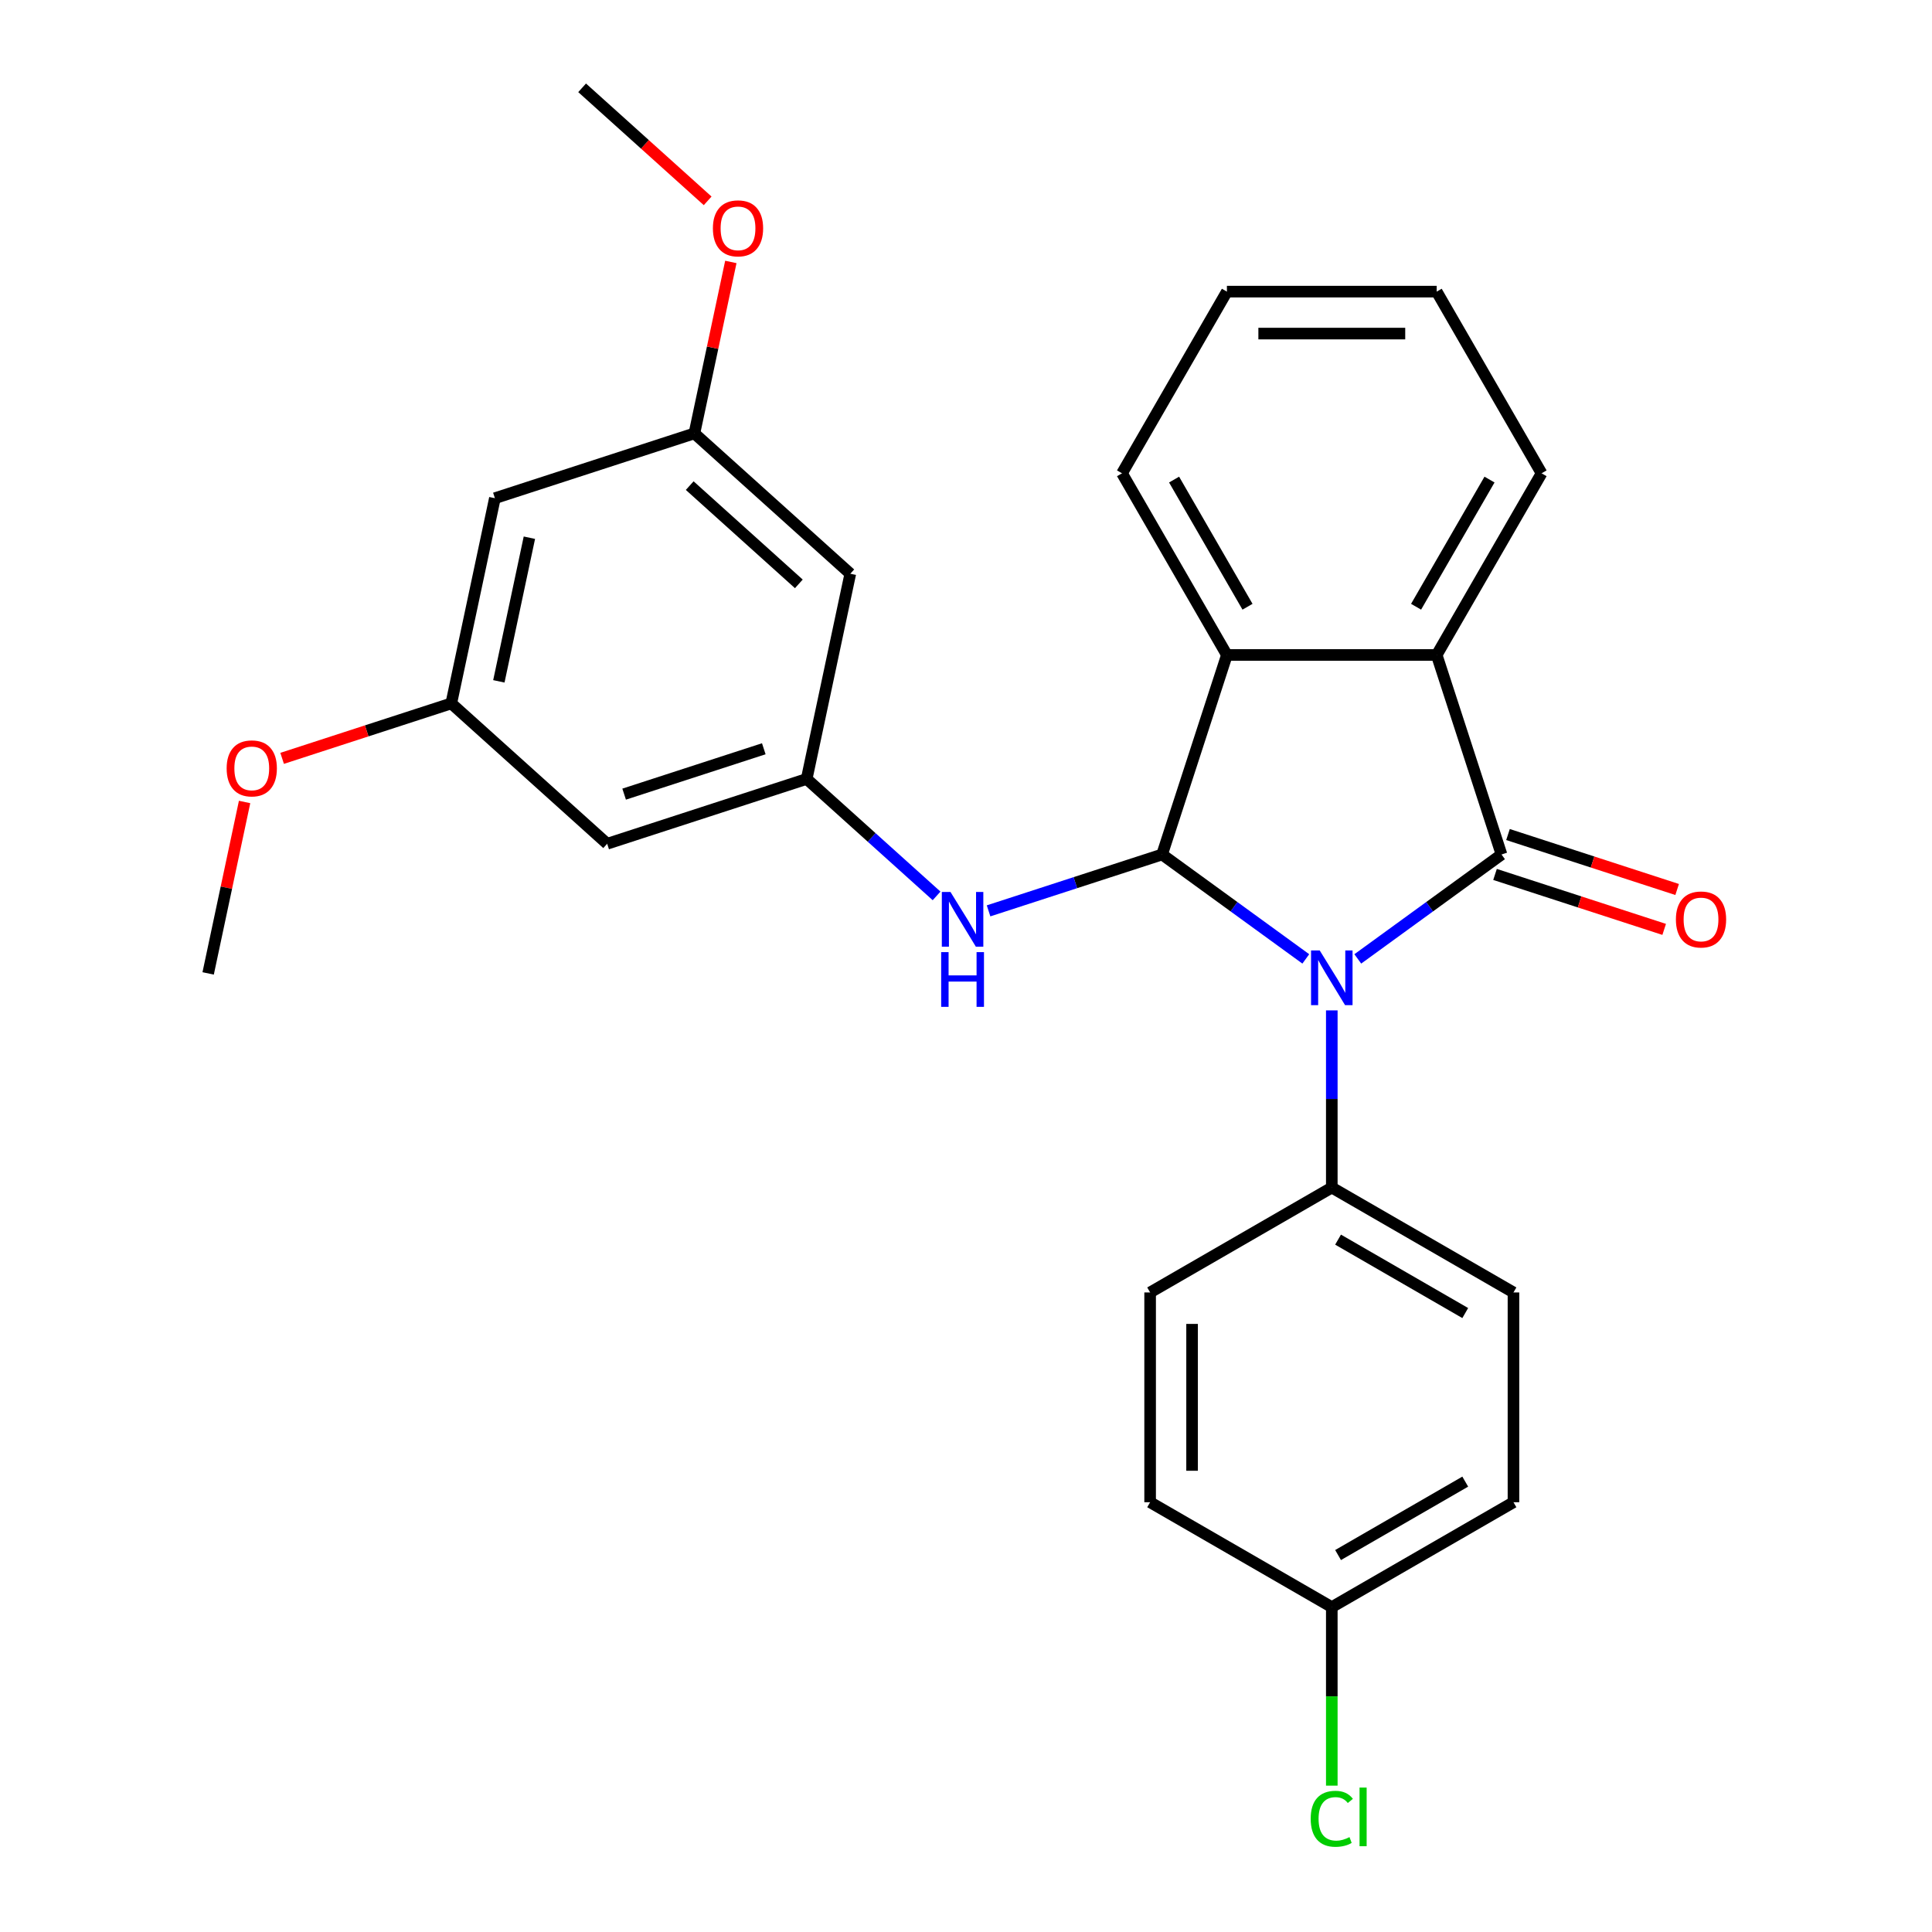 <?xml version='1.0' encoding='iso-8859-1'?>
<svg version='1.1' baseProfile='full'
              xmlns='http://www.w3.org/2000/svg'
                      xmlns:rdkit='http://www.rdkit.org/xml'
                      xmlns:xlink='http://www.w3.org/1999/xlink'
                  xml:space='preserve'
width='1000px' height='1000px' viewBox='0 0 1000 1000'>
<!-- END OF HEADER -->
<rect style='opacity:1.0;fill:#FFFFFF;stroke:none' width='1000' height='1000' x='0' y='0'> </rect>
<path class='bond-0' d='M 702.791,496.326 L 739.985,469.302' style='fill:none;fill-rule:evenodd;stroke:#0000FF;stroke-width:6px;stroke-linecap:butt;stroke-linejoin:miter;stroke-opacity:1' />
<path class='bond-0' d='M 739.985,469.302 L 777.18,442.279' style='fill:none;fill-rule:evenodd;stroke:#000000;stroke-width:6px;stroke-linecap:butt;stroke-linejoin:miter;stroke-opacity:1' />
<path class='bond-1' d='M 675.882,496.326 L 638.688,469.302' style='fill:none;fill-rule:evenodd;stroke:#0000FF;stroke-width:6px;stroke-linecap:butt;stroke-linejoin:miter;stroke-opacity:1' />
<path class='bond-1' d='M 638.688,469.302 L 601.493,442.279' style='fill:none;fill-rule:evenodd;stroke:#000000;stroke-width:6px;stroke-linecap:butt;stroke-linejoin:miter;stroke-opacity:1' />
<path class='bond-5' d='M 689.336,522.975 L 689.336,568.828' style='fill:none;fill-rule:evenodd;stroke:#0000FF;stroke-width:6px;stroke-linecap:butt;stroke-linejoin:miter;stroke-opacity:1' />
<path class='bond-5' d='M 689.336,568.828 L 689.336,614.681' style='fill:none;fill-rule:evenodd;stroke:#000000;stroke-width:6px;stroke-linecap:butt;stroke-linejoin:miter;stroke-opacity:1' />
<path class='bond-2' d='M 777.18,442.279 L 743.627,339.013' style='fill:none;fill-rule:evenodd;stroke:#000000;stroke-width:6px;stroke-linecap:butt;stroke-linejoin:miter;stroke-opacity:1' />
<path class='bond-7' d='M 773.824,452.606 L 817.6,466.829' style='fill:none;fill-rule:evenodd;stroke:#000000;stroke-width:6px;stroke-linecap:butt;stroke-linejoin:miter;stroke-opacity:1' />
<path class='bond-7' d='M 817.6,466.829 L 861.376,481.053' style='fill:none;fill-rule:evenodd;stroke:#FF0000;stroke-width:6px;stroke-linecap:butt;stroke-linejoin:miter;stroke-opacity:1' />
<path class='bond-7' d='M 780.535,431.953 L 824.311,446.176' style='fill:none;fill-rule:evenodd;stroke:#000000;stroke-width:6px;stroke-linecap:butt;stroke-linejoin:miter;stroke-opacity:1' />
<path class='bond-7' d='M 824.311,446.176 L 868.086,460.4' style='fill:none;fill-rule:evenodd;stroke:#FF0000;stroke-width:6px;stroke-linecap:butt;stroke-linejoin:miter;stroke-opacity:1' />
<path class='bond-3' d='M 601.493,442.279 L 635.046,339.013' style='fill:none;fill-rule:evenodd;stroke:#000000;stroke-width:6px;stroke-linecap:butt;stroke-linejoin:miter;stroke-opacity:1' />
<path class='bond-4' d='M 601.493,442.279 L 556.588,456.87' style='fill:none;fill-rule:evenodd;stroke:#000000;stroke-width:6px;stroke-linecap:butt;stroke-linejoin:miter;stroke-opacity:1' />
<path class='bond-4' d='M 556.588,456.87 L 511.682,471.461' style='fill:none;fill-rule:evenodd;stroke:#0000FF;stroke-width:6px;stroke-linecap:butt;stroke-linejoin:miter;stroke-opacity:1' />
<path class='bond-19' d='M 743.627,339.013 L 797.917,244.98' style='fill:none;fill-rule:evenodd;stroke:#000000;stroke-width:6px;stroke-linecap:butt;stroke-linejoin:miter;stroke-opacity:1' />
<path class='bond-19' d='M 732.963,314.05 L 770.966,248.227' style='fill:none;fill-rule:evenodd;stroke:#000000;stroke-width:6px;stroke-linecap:butt;stroke-linejoin:miter;stroke-opacity:1' />
<path class='bond-27' d='M 743.627,339.013 L 635.046,339.013' style='fill:none;fill-rule:evenodd;stroke:#000000;stroke-width:6px;stroke-linecap:butt;stroke-linejoin:miter;stroke-opacity:1' />
<path class='bond-20' d='M 635.046,339.013 L 580.756,244.98' style='fill:none;fill-rule:evenodd;stroke:#000000;stroke-width:6px;stroke-linecap:butt;stroke-linejoin:miter;stroke-opacity:1' />
<path class='bond-20' d='M 645.71,314.05 L 607.706,248.227' style='fill:none;fill-rule:evenodd;stroke:#000000;stroke-width:6px;stroke-linecap:butt;stroke-linejoin:miter;stroke-opacity:1' />
<path class='bond-6' d='M 484.773,463.718 L 451.155,433.448' style='fill:none;fill-rule:evenodd;stroke:#0000FF;stroke-width:6px;stroke-linecap:butt;stroke-linejoin:miter;stroke-opacity:1' />
<path class='bond-6' d='M 451.155,433.448 L 417.537,403.178' style='fill:none;fill-rule:evenodd;stroke:#000000;stroke-width:6px;stroke-linecap:butt;stroke-linejoin:miter;stroke-opacity:1' />
<path class='bond-13' d='M 689.336,614.681 L 783.37,668.971' style='fill:none;fill-rule:evenodd;stroke:#000000;stroke-width:6px;stroke-linecap:butt;stroke-linejoin:miter;stroke-opacity:1' />
<path class='bond-13' d='M 692.583,641.631 L 758.407,679.634' style='fill:none;fill-rule:evenodd;stroke:#000000;stroke-width:6px;stroke-linecap:butt;stroke-linejoin:miter;stroke-opacity:1' />
<path class='bond-14' d='M 689.336,614.681 L 595.303,668.971' style='fill:none;fill-rule:evenodd;stroke:#000000;stroke-width:6px;stroke-linecap:butt;stroke-linejoin:miter;stroke-opacity:1' />
<path class='bond-8' d='M 417.537,403.178 L 314.271,436.731' style='fill:none;fill-rule:evenodd;stroke:#000000;stroke-width:6px;stroke-linecap:butt;stroke-linejoin:miter;stroke-opacity:1' />
<path class='bond-8' d='M 395.336,387.558 L 323.05,411.045' style='fill:none;fill-rule:evenodd;stroke:#000000;stroke-width:6px;stroke-linecap:butt;stroke-linejoin:miter;stroke-opacity:1' />
<path class='bond-9' d='M 417.537,403.178 L 440.112,296.971' style='fill:none;fill-rule:evenodd;stroke:#000000;stroke-width:6px;stroke-linecap:butt;stroke-linejoin:miter;stroke-opacity:1' />
<path class='bond-11' d='M 314.271,436.731 L 233.58,364.077' style='fill:none;fill-rule:evenodd;stroke:#000000;stroke-width:6px;stroke-linecap:butt;stroke-linejoin:miter;stroke-opacity:1' />
<path class='bond-10' d='M 440.112,296.971 L 359.421,224.316' style='fill:none;fill-rule:evenodd;stroke:#000000;stroke-width:6px;stroke-linecap:butt;stroke-linejoin:miter;stroke-opacity:1' />
<path class='bond-10' d='M 413.477,302.211 L 356.994,251.353' style='fill:none;fill-rule:evenodd;stroke:#000000;stroke-width:6px;stroke-linecap:butt;stroke-linejoin:miter;stroke-opacity:1' />
<path class='bond-12' d='M 359.421,224.316 L 256.155,257.869' style='fill:none;fill-rule:evenodd;stroke:#000000;stroke-width:6px;stroke-linecap:butt;stroke-linejoin:miter;stroke-opacity:1' />
<path class='bond-22' d='M 359.421,224.316 L 368.851,179.95' style='fill:none;fill-rule:evenodd;stroke:#000000;stroke-width:6px;stroke-linecap:butt;stroke-linejoin:miter;stroke-opacity:1' />
<path class='bond-22' d='M 368.851,179.95 L 378.282,135.583' style='fill:none;fill-rule:evenodd;stroke:#FF0000;stroke-width:6px;stroke-linecap:butt;stroke-linejoin:miter;stroke-opacity:1' />
<path class='bond-21' d='M 233.58,364.077 L 189.804,378.3' style='fill:none;fill-rule:evenodd;stroke:#000000;stroke-width:6px;stroke-linecap:butt;stroke-linejoin:miter;stroke-opacity:1' />
<path class='bond-21' d='M 189.804,378.3 L 146.029,392.524' style='fill:none;fill-rule:evenodd;stroke:#FF0000;stroke-width:6px;stroke-linecap:butt;stroke-linejoin:miter;stroke-opacity:1' />
<path class='bond-30' d='M 233.58,364.077 L 256.155,257.869' style='fill:none;fill-rule:evenodd;stroke:#000000;stroke-width:6px;stroke-linecap:butt;stroke-linejoin:miter;stroke-opacity:1' />
<path class='bond-30' d='M 258.208,352.661 L 274.01,278.315' style='fill:none;fill-rule:evenodd;stroke:#000000;stroke-width:6px;stroke-linecap:butt;stroke-linejoin:miter;stroke-opacity:1' />
<path class='bond-17' d='M 783.37,668.971 L 783.37,777.551' style='fill:none;fill-rule:evenodd;stroke:#000000;stroke-width:6px;stroke-linecap:butt;stroke-linejoin:miter;stroke-opacity:1' />
<path class='bond-16' d='M 595.303,668.971 L 595.303,777.551' style='fill:none;fill-rule:evenodd;stroke:#000000;stroke-width:6px;stroke-linecap:butt;stroke-linejoin:miter;stroke-opacity:1' />
<path class='bond-16' d='M 617.019,685.258 L 617.019,761.264' style='fill:none;fill-rule:evenodd;stroke:#000000;stroke-width:6px;stroke-linecap:butt;stroke-linejoin:miter;stroke-opacity:1' />
<path class='bond-15' d='M 689.336,831.841 L 595.303,777.551' style='fill:none;fill-rule:evenodd;stroke:#000000;stroke-width:6px;stroke-linecap:butt;stroke-linejoin:miter;stroke-opacity:1' />
<path class='bond-18' d='M 689.336,831.841 L 689.336,878.044' style='fill:none;fill-rule:evenodd;stroke:#000000;stroke-width:6px;stroke-linecap:butt;stroke-linejoin:miter;stroke-opacity:1' />
<path class='bond-18' d='M 689.336,878.044 L 689.336,924.247' style='fill:none;fill-rule:evenodd;stroke:#00CC00;stroke-width:6px;stroke-linecap:butt;stroke-linejoin:miter;stroke-opacity:1' />
<path class='bond-28' d='M 689.336,831.841 L 783.37,777.551' style='fill:none;fill-rule:evenodd;stroke:#000000;stroke-width:6px;stroke-linecap:butt;stroke-linejoin:miter;stroke-opacity:1' />
<path class='bond-28' d='M 692.583,804.891 L 758.407,766.888' style='fill:none;fill-rule:evenodd;stroke:#000000;stroke-width:6px;stroke-linecap:butt;stroke-linejoin:miter;stroke-opacity:1' />
<path class='bond-25' d='M 797.917,244.98 L 743.627,150.947' style='fill:none;fill-rule:evenodd;stroke:#000000;stroke-width:6px;stroke-linecap:butt;stroke-linejoin:miter;stroke-opacity:1' />
<path class='bond-26' d='M 580.756,244.98 L 635.046,150.947' style='fill:none;fill-rule:evenodd;stroke:#000000;stroke-width:6px;stroke-linecap:butt;stroke-linejoin:miter;stroke-opacity:1' />
<path class='bond-23' d='M 126.6,415.104 L 117.169,459.471' style='fill:none;fill-rule:evenodd;stroke:#FF0000;stroke-width:6px;stroke-linecap:butt;stroke-linejoin:miter;stroke-opacity:1' />
<path class='bond-23' d='M 117.169,459.471 L 107.739,503.837' style='fill:none;fill-rule:evenodd;stroke:#000000;stroke-width:6px;stroke-linecap:butt;stroke-linejoin:miter;stroke-opacity:1' />
<path class='bond-24' d='M 366.282,103.959 L 333.793,74.707' style='fill:none;fill-rule:evenodd;stroke:#FF0000;stroke-width:6px;stroke-linecap:butt;stroke-linejoin:miter;stroke-opacity:1' />
<path class='bond-24' d='M 333.793,74.707 L 301.305,45.455' style='fill:none;fill-rule:evenodd;stroke:#000000;stroke-width:6px;stroke-linecap:butt;stroke-linejoin:miter;stroke-opacity:1' />
<path class='bond-29' d='M 743.627,150.947 L 635.046,150.947' style='fill:none;fill-rule:evenodd;stroke:#000000;stroke-width:6px;stroke-linecap:butt;stroke-linejoin:miter;stroke-opacity:1' />
<path class='bond-29' d='M 727.34,172.663 L 651.333,172.663' style='fill:none;fill-rule:evenodd;stroke:#000000;stroke-width:6px;stroke-linecap:butt;stroke-linejoin:miter;stroke-opacity:1' />
<path  class='atom-0' d='M 683.076 491.941
L 692.356 506.941
Q 693.276 508.421, 694.756 511.101
Q 696.236 513.781, 696.316 513.941
L 696.316 491.941
L 700.076 491.941
L 700.076 520.261
L 696.196 520.261
L 686.236 503.861
Q 685.076 501.941, 683.836 499.741
Q 682.636 497.541, 682.276 496.861
L 682.276 520.261
L 678.596 520.261
L 678.596 491.941
L 683.076 491.941
' fill='#0000FF'/>
<path  class='atom-5' d='M 491.967 461.672
L 501.247 476.672
Q 502.167 478.152, 503.647 480.832
Q 505.127 483.512, 505.207 483.672
L 505.207 461.672
L 508.967 461.672
L 508.967 489.992
L 505.087 489.992
L 495.127 473.592
Q 493.967 471.672, 492.727 469.472
Q 491.527 467.272, 491.167 466.592
L 491.167 489.992
L 487.487 489.992
L 487.487 461.672
L 491.967 461.672
' fill='#0000FF'/>
<path  class='atom-5' d='M 487.147 492.824
L 490.987 492.824
L 490.987 504.864
L 505.467 504.864
L 505.467 492.824
L 509.307 492.824
L 509.307 521.144
L 505.467 521.144
L 505.467 508.064
L 490.987 508.064
L 490.987 521.144
L 487.147 521.144
L 487.147 492.824
' fill='#0000FF'/>
<path  class='atom-8' d='M 867.446 475.912
Q 867.446 469.112, 870.806 465.312
Q 874.166 461.512, 880.446 461.512
Q 886.726 461.512, 890.086 465.312
Q 893.446 469.112, 893.446 475.912
Q 893.446 482.792, 890.046 486.712
Q 886.646 490.592, 880.446 490.592
Q 874.206 490.592, 870.806 486.712
Q 867.446 482.832, 867.446 475.912
M 880.446 487.392
Q 884.766 487.392, 887.086 484.512
Q 889.446 481.592, 889.446 475.912
Q 889.446 470.352, 887.086 467.552
Q 884.766 464.712, 880.446 464.712
Q 876.126 464.712, 873.766 467.512
Q 871.446 470.312, 871.446 475.912
Q 871.446 481.632, 873.766 484.512
Q 876.126 487.392, 880.446 487.392
' fill='#FF0000'/>
<path  class='atom-19' d='M 678.416 941.402
Q 678.416 934.362, 681.696 930.682
Q 685.016 926.962, 691.296 926.962
Q 697.136 926.962, 700.256 931.082
L 697.616 933.242
Q 695.336 930.242, 691.296 930.242
Q 687.016 930.242, 684.736 933.122
Q 682.496 935.962, 682.496 941.402
Q 682.496 947.002, 684.816 949.882
Q 687.176 952.762, 691.736 952.762
Q 694.856 952.762, 698.496 950.882
L 699.616 953.882
Q 698.136 954.842, 695.896 955.402
Q 693.656 955.962, 691.176 955.962
Q 685.016 955.962, 681.696 952.202
Q 678.416 948.442, 678.416 941.402
' fill='#00CC00'/>
<path  class='atom-19' d='M 703.696 925.242
L 707.376 925.242
L 707.376 955.602
L 703.696 955.602
L 703.696 925.242
' fill='#00CC00'/>
<path  class='atom-22' d='M 117.314 397.71
Q 117.314 390.91, 120.674 387.11
Q 124.034 383.31, 130.314 383.31
Q 136.594 383.31, 139.954 387.11
Q 143.314 390.91, 143.314 397.71
Q 143.314 404.59, 139.914 408.51
Q 136.514 412.39, 130.314 412.39
Q 124.074 412.39, 120.674 408.51
Q 117.314 404.63, 117.314 397.71
M 130.314 409.19
Q 134.634 409.19, 136.954 406.31
Q 139.314 403.39, 139.314 397.71
Q 139.314 392.15, 136.954 389.35
Q 134.634 386.51, 130.314 386.51
Q 125.994 386.51, 123.634 389.31
Q 121.314 392.11, 121.314 397.71
Q 121.314 403.43, 123.634 406.31
Q 125.994 409.19, 130.314 409.19
' fill='#FF0000'/>
<path  class='atom-23' d='M 368.996 118.189
Q 368.996 111.389, 372.356 107.589
Q 375.716 103.789, 381.996 103.789
Q 388.276 103.789, 391.636 107.589
Q 394.996 111.389, 394.996 118.189
Q 394.996 125.069, 391.596 128.989
Q 388.196 132.869, 381.996 132.869
Q 375.756 132.869, 372.356 128.989
Q 368.996 125.109, 368.996 118.189
M 381.996 129.669
Q 386.316 129.669, 388.636 126.789
Q 390.996 123.869, 390.996 118.189
Q 390.996 112.629, 388.636 109.829
Q 386.316 106.989, 381.996 106.989
Q 377.676 106.989, 375.316 109.789
Q 372.996 112.589, 372.996 118.189
Q 372.996 123.909, 375.316 126.789
Q 377.676 129.669, 381.996 129.669
' fill='#FF0000'/>
</svg>
